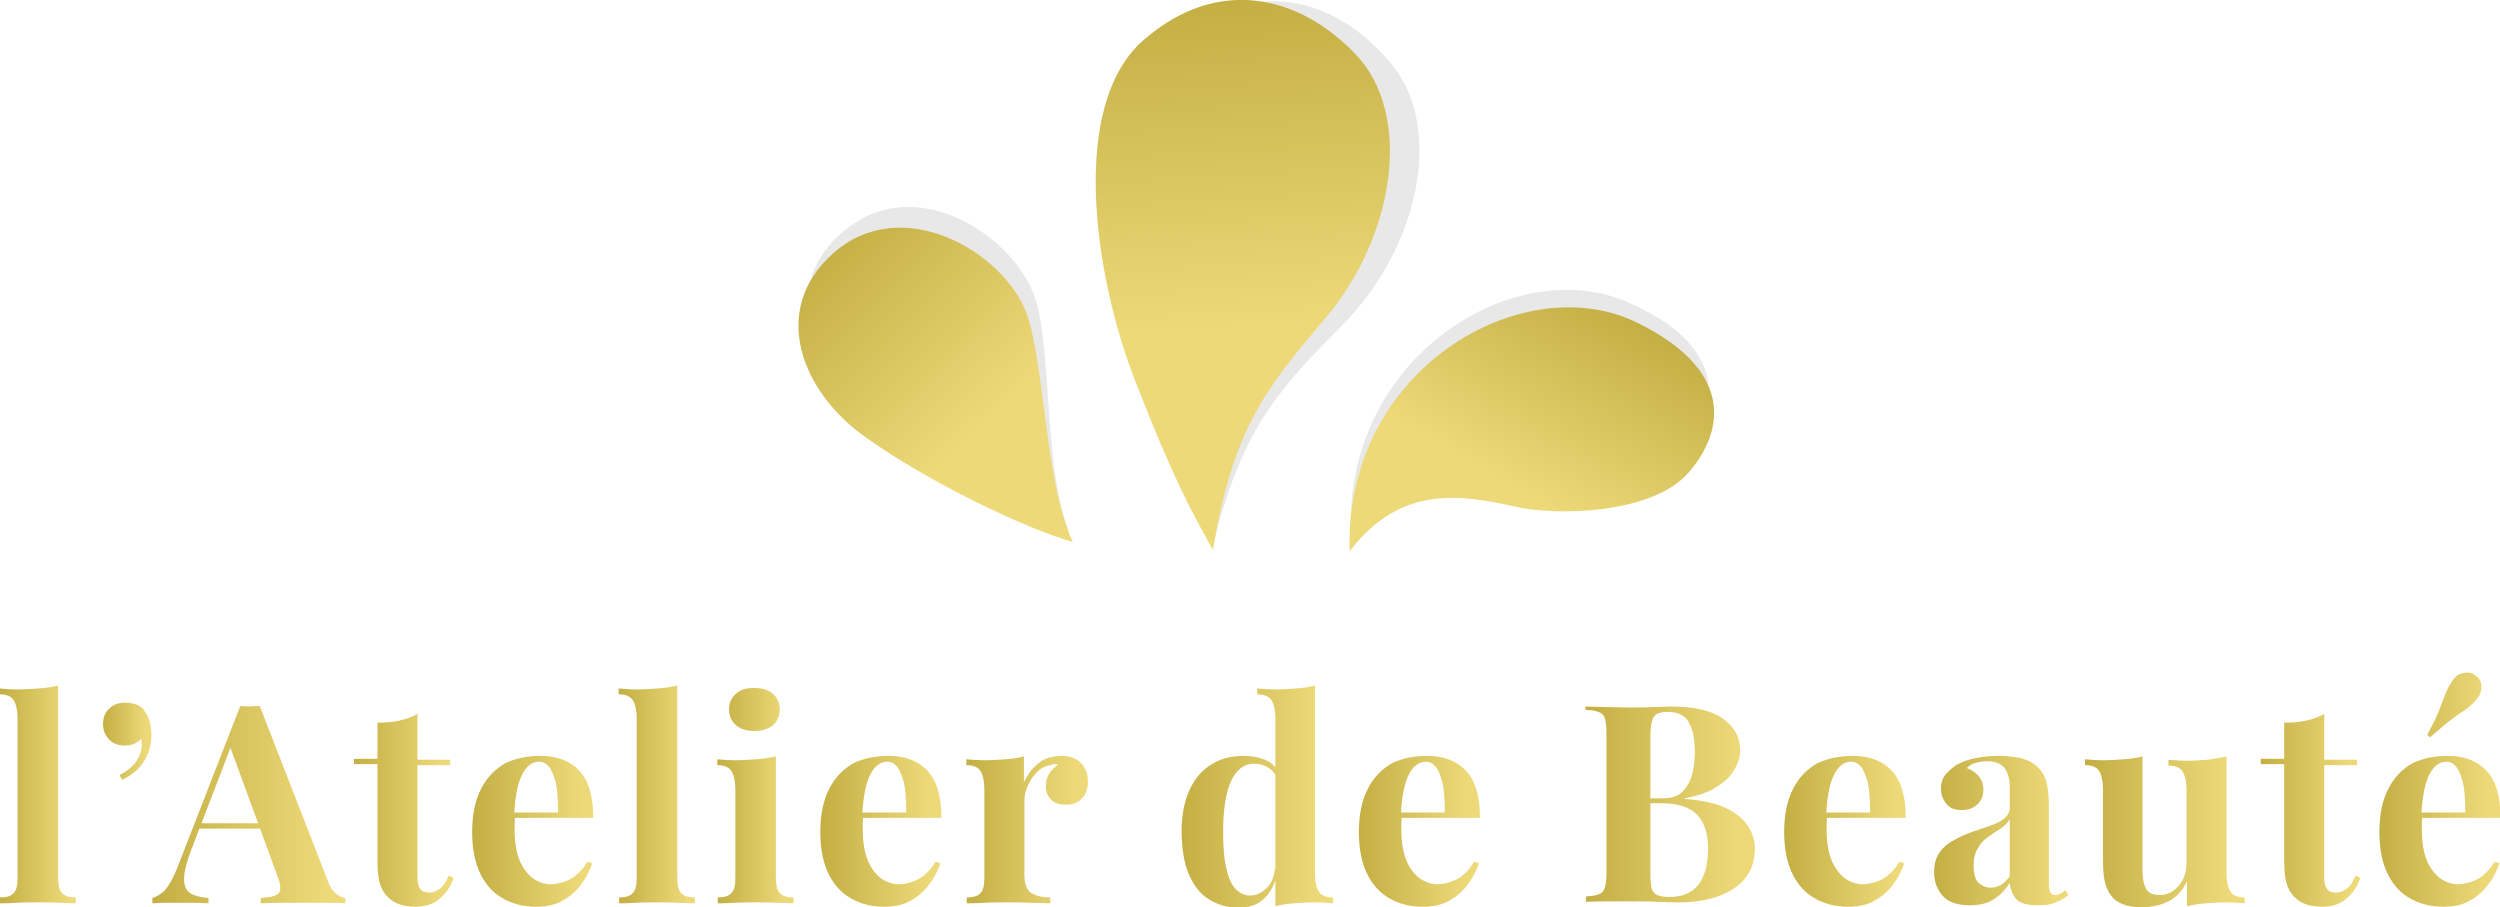<?xml version="1.0" encoding="utf-8"?>
<!-- Generator: Adobe Illustrator 19.0.0, SVG Export Plug-In . SVG Version: 6.00 Build 0)  -->
<svg version="1.1" id="Calque_1" xmlns="http://www.w3.org/2000/svg" xmlns:xlink="http://www.w3.org/1999/xlink" x="0px" y="0px"
	 viewBox="0 0 512 185.8" style="enable-background:new 0 0 512 185.8;" xml:space="preserve">
<style type="text/css">
	.st0{fill:#E9E8E8;}
	.st1{fill:url(#XMLID_63_);}
	.st2{fill:url(#XMLID_64_);}
	.st3{fill:url(#XMLID_65_);}
	.st4{fill:url(#XMLID_66_);}
	.st5{fill:url(#XMLID_67_);}
	.st6{fill:url(#XMLID_68_);}
	.st7{fill:url(#XMLID_69_);}
	.st8{fill:url(#XMLID_70_);}
	.st9{fill:url(#XMLID_71_);}
	.st10{fill:url(#XMLID_72_);}
	.st11{fill:url(#XMLID_73_);}
	.st12{fill:url(#XMLID_74_);}
	.st13{fill:url(#XMLID_75_);}
	.st14{fill:url(#XMLID_76_);}
	.st15{fill:url(#XMLID_77_);}
	.st16{fill:url(#XMLID_78_);}
	.st17{fill:url(#XMLID_79_);}
	.st18{fill:url(#XMLID_80_);}
	.st19{fill:url(#XMLID_81_);}
	.st20{fill:url(#XMLID_82_);}
</style>
<g id="XMLID_2_">
	<path id="XMLID_49_" class="st0" d="M218.9,108.8c-5.1-12.8-3.5-36.9-6.8-47.4c-3.9-12.6-24-26.4-38.9-14.4
		c-13.6,10.8-7.9,27.8,4.5,37.8C190.3,94.9,209.6,105.5,218.9,108.8z"/>
	
		<linearGradient id="XMLID_63_" gradientUnits="userSpaceOnUse" x1="180.45" y1="48.115" x2="233.75" y2="109.756" gradientTransform="matrix(0.998 -5.889198e-02 5.889198e-02 0.998 -14.035 13.212)">
		<stop  offset="0" style="stop-color:#C4AF44"/>
		<stop  offset="0.6" style="stop-color:#EDD978"/>
	</linearGradient>
	<path id="XMLID_48_" class="st1" d="M219.7,111c-5.8-12.5-5.7-36.7-9.5-46.9c-4.6-12.4-25.5-24.9-39.7-12.1
		c-12.9,11.6-6.3,28.3,6.7,37.5C190.2,98.8,210.1,108.3,219.7,111z"/>
	<path id="XMLID_47_" class="st0" d="M248.3,112.2c5.9-23.9,12.8-31.7,26.5-45.5c15.8-15.9,20.9-40.3,10.4-53.3
		c-10.5-13-26.9-18.6-43.2-6.3s-13.6,47.6-7.1,69.3S245.1,105.3,248.3,112.2z"/>
	
		<linearGradient id="XMLID_64_" gradientUnits="userSpaceOnUse" x1="256.636" y1="-8.234619e-02" x2="256.636" y2="112.093" gradientTransform="matrix(0.998 -5.705493e-02 5.705493e-02 0.998 -3.648 14.779)">
		<stop  offset="0" style="stop-color:#C4AF44"/>
		<stop  offset="0.6" style="stop-color:#EDD978"/>
	</linearGradient>
	<path id="XMLID_46_" class="st2" d="M248.4,112.6c4.1-24.3,10.3-32.5,23-47.4c14.5-17.1,17.8-41.8,6.4-53.9s-28.2-16.5-43.6-3.1
		s-10,48.5-1.8,69.6S244.7,106,248.4,112.6z"/>
	<path id="XMLID_45_" class="st0" d="M276.8,111.5c9.6-13.9,21.6-12.9,33.6-10.8c8.5,1.5,28.1,0.1,35-8.8s8.2-21.5-12.5-30.2
		C309.3,51.8,273.8,74.2,276.8,111.5z"/>
	<linearGradient id="XMLID_65_" gradientUnits="userSpaceOnUse" x1="330.876" y1="63.45" x2="295.838" y2="124.137">
		<stop  offset="0" style="stop-color:#C4AF44"/>
		<stop  offset="0.6" style="stop-color:#EDD978"/>
	</linearGradient>
	<path id="XMLID_44_" class="st3" d="M276.4,112.9c10.3-13.4,22.2-11.8,34.1-9.1c8.4,1.9,28,1.5,35.4-7.1s9.2-21.1-11-30.8
		C311.8,54.9,275.3,75.5,276.4,112.9z"/>
	<g id="XMLID_3_">
		<linearGradient id="XMLID_66_" gradientUnits="userSpaceOnUse" x1="5.334487e-07" y1="162.722" x2="15.508" y2="162.722">
			<stop  offset="0" style="stop-color:#C4AF44"/>
			<stop  offset="0.904" style="stop-color:#EDD978"/>
		</linearGradient>
		<path id="XMLID_42_" class="st4" d="M11.9,140.4v39.3c0,1.6,0.3,2.7,0.8,3.2c0.6,0.6,1.5,0.9,2.8,0.9v1.2c-0.7,0-1.8-0.1-3.2-0.1
			c-1.4-0.1-2.9-0.1-4.4-0.1c-1.5,0-3,0-4.5,0.1C1.9,185,0.8,185,0,185v-1.2c1.3,0,2.3-0.3,2.8-0.9c0.6-0.6,0.8-1.7,0.8-3.2v-32.5
			c0-1.7-0.3-3-0.8-3.8c-0.5-0.8-1.5-1.2-2.9-1.2V141c1.2,0.1,2.4,0.2,3.5,0.2c1.6,0,3-0.1,4.4-0.2C9.4,140.9,10.7,140.7,11.9,140.4
			z"/>
		<linearGradient id="XMLID_67_" gradientUnits="userSpaceOnUse" x1="20.981" y1="151.803" x2="30.959" y2="151.803">
			<stop  offset="0" style="stop-color:#C4AF44"/>
			<stop  offset="0.904" style="stop-color:#EDD978"/>
		</linearGradient>
		<path id="XMLID_40_" class="st5" d="M25.7,143.9c0.9,0,1.8,0.2,2.5,0.5c0.7,0.3,1.2,0.8,1.6,1.5c0.4,0.5,0.7,1.2,0.9,2.1
			c0.2,0.9,0.3,1.7,0.3,2.6c0,1.9-0.5,3.7-1.5,5.3c-1,1.6-2.5,2.9-4.5,3.8l-0.5-1c1.1-0.5,2-1.2,2.9-2.1c0.8-0.9,1.3-1.9,1.5-2.9
			c0.2-0.8,0.2-1.6,0-2.4c-0.8,0.9-1.9,1.4-3.3,1.4c-1.3,0-2.4-0.4-3.2-1.2c-0.8-0.8-1.3-1.9-1.3-3.2c0-1.3,0.4-2.4,1.3-3.2
			C23.2,144.3,24.3,143.9,25.7,143.9z"/>
		<linearGradient id="XMLID_68_" gradientUnits="userSpaceOnUse" x1="31.358" y1="164.803" x2="70.643" y2="164.803">
			<stop  offset="0" style="stop-color:#C4AF44"/>
			<stop  offset="0.904" style="stop-color:#EDD978"/>
		</linearGradient>
		<path id="XMLID_37_" class="st6" d="M53.2,144.6l13.9,35.7c0.5,1.4,1.1,2.3,1.8,2.8c0.7,0.5,1.3,0.8,1.8,0.8v1.1
			c-1.1-0.1-2.5-0.1-4-0.1c-1.5,0-3.1,0-4.6,0c-1.7,0-3.4,0-5,0c-1.6,0-2.8,0.1-3.7,0.1v-1.1c1.9-0.1,3.2-0.4,3.7-1
			c0.5-0.6,0.4-1.9-0.4-3.8l-9.7-26.5l1-1.5l-8.7,22.6c-1.1,2.8-1.6,4.9-1.6,6.4c0,1.4,0.5,2.4,1.4,2.9c0.9,0.5,2.1,0.8,3.6,0.9v1.1
			c-1.3-0.1-2.5-0.1-3.6-0.1c-1.1,0-2.3,0-3.5,0c-0.8,0-1.6,0-2.4,0c-0.7,0-1.4,0.1-2,0.1v-1.1c0.8-0.2,1.6-0.7,2.5-1.5
			c0.8-0.9,1.7-2.4,2.5-4.4l13-33.4c0.6,0,1.3,0.1,2,0.1C51.9,144.6,52.6,144.6,53.2,144.6z M57.2,168.6v1.1h-17l0.6-1.1H57.2z"/>
		<linearGradient id="XMLID_69_" gradientUnits="userSpaceOnUse" x1="72.467" y1="166.029" x2="92.821" y2="166.029">
			<stop  offset="0" style="stop-color:#C4AF44"/>
			<stop  offset="0.904" style="stop-color:#EDD978"/>
		</linearGradient>
		<path id="XMLID_35_" class="st7" d="M85.5,146.2v9.4h6.7v1.1h-6.7v23c0,1.1,0.2,1.9,0.6,2.4c0.4,0.5,1,0.7,1.9,0.7
			c0.7,0,1.4-0.3,2.1-0.8c0.7-0.5,1.3-1.4,1.8-2.7l1,0.5c-0.6,1.7-1.5,3.1-2.8,4.2c-1.2,1.1-2.9,1.7-5,1.7c-1.3,0-2.4-0.2-3.3-0.5
			c-0.9-0.3-1.7-0.8-2.4-1.5c-0.8-0.8-1.4-1.9-1.7-3.1c-0.3-1.2-0.4-2.8-0.4-4.8v-19.3h-4.8v-1.1h4.8V148c1.6,0,3.1-0.1,4.4-0.4
			C83,147.3,84.3,146.9,85.5,146.2z"/>
		<linearGradient id="XMLID_70_" gradientUnits="userSpaceOnUse" x1="96.755" y1="170.305" x2="121.443" y2="170.305">
			<stop  offset="0" style="stop-color:#C4AF44"/>
			<stop  offset="0.904" style="stop-color:#EDD978"/>
		</linearGradient>
		<path id="XMLID_33_" class="st8" d="M110.7,154.8c3.3,0,6,1,7.9,3c1.9,2,2.9,5.2,2.9,9.7h-18.8l-0.1-1.1h11.7
			c0-1.9-0.1-3.6-0.3-5.2c-0.3-1.6-0.7-2.8-1.3-3.8c-0.6-0.9-1.3-1.4-2.3-1.4c-1.3,0-2.5,0.8-3.4,2.5c-0.9,1.7-1.5,4.4-1.7,8.3
			l0.2,0.3c0,0.5-0.1,0.9-0.1,1.4c0,0.5,0,1,0,1.5c0,2.6,0.4,4.8,1.1,6.4c0.7,1.6,1.7,2.8,2.8,3.6c1.1,0.7,2.3,1.1,3.5,1.1
			c1.1,0,2.4-0.3,3.7-0.9c1.3-0.6,2.6-1.8,3.8-3.7l1,0.3c-0.5,1.4-1.2,2.9-2.2,4.2c-1,1.4-2.2,2.5-3.8,3.4c-1.5,0.9-3.3,1.3-5.5,1.3
			c-2.6,0-4.9-0.6-6.8-1.7c-2-1.1-3.5-2.8-4.6-5c-1.1-2.2-1.7-5.1-1.7-8.6c0-3.5,0.6-6.5,1.8-8.8c1.2-2.4,2.9-4.1,5-5.3
			C105.6,155.3,108,154.8,110.7,154.8z"/>
		<linearGradient id="XMLID_71_" gradientUnits="userSpaceOnUse" x1="126.803" y1="162.722" x2="142.311" y2="162.722">
			<stop  offset="0" style="stop-color:#C4AF44"/>
			<stop  offset="0.904" style="stop-color:#EDD978"/>
		</linearGradient>
		<path id="XMLID_31_" class="st9" d="M138.7,140.4v39.3c0,1.6,0.3,2.7,0.8,3.2c0.6,0.6,1.5,0.9,2.8,0.9v1.2c-0.7,0-1.8-0.1-3.2-0.1
			c-1.4-0.1-2.9-0.1-4.4-0.1c-1.5,0-3,0-4.5,0.1c-1.5,0.1-2.6,0.1-3.4,0.1v-1.2c1.3,0,2.3-0.3,2.8-0.9c0.6-0.6,0.8-1.7,0.8-3.2
			v-32.5c0-1.7-0.3-3-0.8-3.8c-0.5-0.8-1.5-1.2-2.9-1.2V141c1.2,0.1,2.4,0.2,3.5,0.2c1.6,0,3-0.1,4.4-0.2
			C136.2,140.9,137.5,140.7,138.7,140.4z"/>
		<linearGradient id="XMLID_72_" gradientUnits="userSpaceOnUse" x1="147.043" y1="162.95" x2="162.551" y2="162.95">
			<stop  offset="0" style="stop-color:#C4AF44"/>
			<stop  offset="0.904" style="stop-color:#EDD978"/>
		</linearGradient>
		<path id="XMLID_28_" class="st10" d="M158.9,154.9v24.8c0,1.6,0.3,2.7,0.8,3.2c0.6,0.6,1.5,0.9,2.8,0.9v1.2
			c-0.7,0-1.7-0.1-3.2-0.1c-1.4-0.1-2.9-0.1-4.4-0.1c-1.5,0-3,0-4.5,0.1c-1.5,0.1-2.7,0.1-3.4,0.1v-1.2c1.3,0,2.3-0.3,2.8-0.9
			c0.6-0.6,0.8-1.7,0.8-3.2v-18c0-1.7-0.3-3-0.8-3.8c-0.5-0.8-1.5-1.2-2.9-1.2v-1.2c1.2,0.1,2.4,0.2,3.5,0.2c1.6,0,3.1-0.1,4.5-0.2
			C156.4,155.4,157.7,155.2,158.9,154.9z M154.5,140.9c1.6,0,2.9,0.4,3.8,1.2c0.9,0.8,1.4,1.9,1.4,3.2c0,1.4-0.5,2.4-1.4,3.2
			c-0.9,0.8-2.2,1.2-3.8,1.2s-2.9-0.4-3.8-1.2c-0.9-0.8-1.4-1.9-1.4-3.2c0-1.4,0.5-2.4,1.4-3.2C151.6,141.2,152.9,140.9,154.5,140.9
			z"/>
		<linearGradient id="XMLID_73_" gradientUnits="userSpaceOnUse" x1="168.024" y1="170.305" x2="192.712" y2="170.305">
			<stop  offset="0" style="stop-color:#C4AF44"/>
			<stop  offset="0.904" style="stop-color:#EDD978"/>
		</linearGradient>
		<path id="XMLID_26_" class="st11" d="M182,154.8c3.3,0,6,1,7.9,3c1.9,2,2.9,5.2,2.9,9.7H174l-0.1-1.1h11.7c0-1.9-0.1-3.6-0.3-5.2
			c-0.3-1.6-0.7-2.8-1.3-3.8c-0.6-0.9-1.3-1.4-2.3-1.4c-1.3,0-2.5,0.8-3.4,2.5c-0.9,1.7-1.5,4.4-1.7,8.3l0.2,0.3
			c0,0.5-0.1,0.9-0.1,1.4c0,0.5,0,1,0,1.5c0,2.6,0.4,4.8,1.1,6.4c0.7,1.6,1.7,2.8,2.8,3.6c1.1,0.7,2.3,1.1,3.5,1.1
			c1.1,0,2.4-0.3,3.7-0.9c1.3-0.6,2.6-1.8,3.8-3.7l1,0.3c-0.5,1.4-1.2,2.9-2.2,4.2c-1,1.4-2.2,2.5-3.8,3.4c-1.5,0.9-3.3,1.3-5.5,1.3
			c-2.6,0-4.9-0.6-6.8-1.7c-2-1.1-3.5-2.8-4.6-5c-1.1-2.2-1.7-5.1-1.7-8.6c0-3.5,0.6-6.5,1.8-8.8c1.2-2.4,2.9-4.1,5-5.3
			C176.9,155.3,179.3,154.8,182,154.8z"/>
		<linearGradient id="XMLID_74_" gradientUnits="userSpaceOnUse" x1="197.958" y1="169.906" x2="222.76" y2="169.906">
			<stop  offset="0" style="stop-color:#C4AF44"/>
			<stop  offset="0.904" style="stop-color:#EDD978"/>
		</linearGradient>
		<path id="XMLID_24_" class="st12" d="M217.6,154.8c1.2,0,2.2,0.3,3,0.8c0.8,0.5,1.3,1.2,1.7,2c0.4,0.8,0.5,1.6,0.5,2.5
			c0,1.4-0.4,2.6-1.2,3.4c-0.8,0.9-1.9,1.3-3.2,1.3c-1.3,0-2.4-0.3-3.1-1c-0.7-0.7-1.1-1.5-1.1-2.7c0-1.1,0.2-1.9,0.7-2.7
			c0.5-0.7,1.1-1.3,1.8-1.8c-0.5-0.2-1.1-0.1-1.6,0.1c-1,0.2-1.9,0.6-2.7,1.4c-0.8,0.8-1.4,1.7-1.9,2.8c-0.5,1.1-0.7,2.1-0.7,3.1
			v15.1c0,1.8,0.4,3.1,1.3,3.7c0.9,0.6,2.2,1,4,1v1.2c-0.9,0-2.1-0.1-3.8-0.1c-1.7-0.1-3.4-0.1-5.2-0.1c-1.5,0-3.1,0-4.6,0.1
			c-1.6,0.1-2.7,0.1-3.5,0.1v-1.2c1.3,0,2.3-0.3,2.8-0.9c0.6-0.6,0.8-1.7,0.8-3.2v-18c0-1.7-0.3-3-0.8-3.8c-0.5-0.8-1.5-1.2-2.9-1.2
			v-1.2c1.2,0.1,2.4,0.2,3.5,0.2c1.6,0,3.1-0.1,4.5-0.2c1.4-0.1,2.7-0.3,3.8-0.6v5.3c0.5-1,1.1-2,1.8-2.8c0.8-0.8,1.6-1.5,2.6-2
			C215.3,155,216.4,154.8,217.6,154.8z"/>
		<linearGradient id="XMLID_75_" gradientUnits="userSpaceOnUse" x1="242.031" y1="163.121" x2="272.934" y2="163.121">
			<stop  offset="0" style="stop-color:#C4AF44"/>
			<stop  offset="0.904" style="stop-color:#EDD978"/>
		</linearGradient>
		<path id="XMLID_21_" class="st13" d="M254.7,154.8c1.7,0,3.1,0.3,4.4,0.8c1.3,0.6,2.3,1.5,3,2.8l-0.7,0.6c-0.5-0.9-1.2-1.6-2-2
			c-0.8-0.4-1.7-0.6-2.6-0.6c-1.9,0-3.5,1.1-4.6,3.4c-1.1,2.3-1.7,5.8-1.7,10.5c0,3.2,0.2,5.8,0.7,7.7c0.4,1.9,1.1,3.3,1.9,4.1
			c0.8,0.8,1.8,1.3,2.8,1.3c1.3,0,2.5-0.5,3.5-1.5c1-1,1.6-2.4,1.7-4.2l0.3,2c-0.6,2-1.5,3.5-2.8,4.6s-2.9,1.6-5,1.6
			c-2.2,0-4.2-0.6-6-1.7c-1.8-1.1-3.1-2.8-4.1-5.1c-1-2.3-1.5-5.3-1.5-8.9c0-3.5,0.6-6.3,1.7-8.6c1.1-2.3,2.6-4,4.5-5.1
			C250.1,155.3,252.3,154.8,254.7,154.8z M269.3,140.4v38.4c0,1.7,0.3,3,0.8,3.8c0.5,0.8,1.5,1.2,2.9,1.2v1.2
			c-1.2-0.1-2.4-0.2-3.5-0.2c-1.6,0-3.1,0.1-4.5,0.2c-1.4,0.1-2.7,0.3-3.8,0.6v-38.4c0-1.7-0.3-3-0.8-3.8c-0.5-0.8-1.5-1.2-2.9-1.2
			V141c1.2,0.1,2.4,0.2,3.5,0.2c1.6,0,3-0.1,4.4-0.2C266.8,140.9,268.1,140.7,269.3,140.4z"/>
		<linearGradient id="XMLID_76_" gradientUnits="userSpaceOnUse" x1="278.35" y1="170.305" x2="303.038" y2="170.305">
			<stop  offset="0" style="stop-color:#C4AF44"/>
			<stop  offset="0.904" style="stop-color:#EDD978"/>
		</linearGradient>
		<path id="XMLID_19_" class="st14" d="M292.3,154.8c3.3,0,6,1,7.9,3c1.9,2,2.9,5.2,2.9,9.7h-18.8l-0.1-1.1h11.7
			c0-1.9-0.1-3.6-0.3-5.2c-0.3-1.6-0.7-2.8-1.3-3.8c-0.6-0.9-1.3-1.4-2.3-1.4c-1.3,0-2.5,0.8-3.4,2.5c-0.9,1.7-1.5,4.4-1.7,8.3
			l0.2,0.3c0,0.5-0.1,0.9-0.1,1.4c0,0.5,0,1,0,1.5c0,2.6,0.4,4.8,1.1,6.4c0.7,1.6,1.7,2.8,2.8,3.6c1.1,0.7,2.3,1.1,3.5,1.1
			c1.1,0,2.4-0.3,3.7-0.9c1.3-0.6,2.6-1.8,3.8-3.7l1,0.3c-0.5,1.4-1.2,2.9-2.2,4.2c-1,1.4-2.2,2.5-3.8,3.4c-1.5,0.9-3.3,1.3-5.5,1.3
			c-2.6,0-4.9-0.6-6.8-1.7c-2-1.1-3.5-2.8-4.6-5c-1.1-2.2-1.7-5.1-1.7-8.6c0-3.5,0.6-6.5,1.8-8.8c1.2-2.4,2.9-4.1,5-5.3
			C287.2,155.3,289.6,154.8,292.3,154.8z"/>
		<linearGradient id="XMLID_77_" gradientUnits="userSpaceOnUse" x1="324.761" y1="164.86" x2="359.426" y2="164.86">
			<stop  offset="0" style="stop-color:#C4AF44"/>
			<stop  offset="0.904" style="stop-color:#EDD978"/>
		</linearGradient>
		<path id="XMLID_16_" class="st15" d="M324.8,144.7c0.9,0,2.2,0.1,3.8,0.1c1.6,0,3.2,0.1,4.8,0.1c1.8,0,3.6,0,5.3-0.1
			c1.7,0,2.9-0.1,3.6-0.1c4.7,0,8.2,0.8,10.6,2.5c2.3,1.7,3.5,3.8,3.5,6.4c0,1.3-0.4,2.7-1.2,4c-0.8,1.4-2,2.6-3.7,3.6
			c-1.7,1.1-3.8,1.8-6.5,2.3v0.1c3.6,0.3,6.4,0.9,8.5,1.9c2.1,1,3.6,2.3,4.5,3.7c0.9,1.4,1.4,2.9,1.4,4.5c0,3.6-1.4,6.3-4.2,8.2
			c-2.8,1.9-6.6,2.9-11.5,2.9c-0.9,0-2.2,0-4-0.1c-1.7-0.1-3.8-0.1-6.2-0.1c-1.7,0-3.3,0-4.9,0c-1.6,0-2.9,0.1-3.8,0.1v-1.1
			c1.2-0.1,2.1-0.2,2.7-0.5c0.6-0.2,1-0.7,1.2-1.4c0.2-0.7,0.3-1.7,0.3-3.1v-28.3c0-1.4-0.1-2.4-0.3-3.1c-0.2-0.7-0.6-1.1-1.3-1.4
			c-0.6-0.2-1.5-0.4-2.7-0.4V144.7z M341.6,145.8c-1.5,0-2.4,0.3-2.9,1c-0.4,0.6-0.7,2-0.7,3.9V179c0,2,0.2,3.3,0.7,3.8
			c0.5,0.6,1.6,0.9,3.2,0.9c2.7,0,4.7-0.9,6-2.6c1.3-1.7,1.9-4.2,1.9-7.4c0-2.9-0.7-5.2-2.2-6.8c-1.5-1.6-3.9-2.4-7.3-2.4h-4.8v-1
			h4.9c1.8,0,3.2-0.4,4.1-1.3c0.9-0.9,1.6-2,2-3.4c0.4-1.4,0.6-3,0.6-4.6c0-2.8-0.4-4.9-1.3-6.4C345,146.5,343.6,145.8,341.6,145.8z
			"/>
		<linearGradient id="XMLID_78_" gradientUnits="userSpaceOnUse" x1="365.527" y1="170.305" x2="390.215" y2="170.305">
			<stop  offset="0" style="stop-color:#C4AF44"/>
			<stop  offset="0.904" style="stop-color:#EDD978"/>
		</linearGradient>
		<path id="XMLID_14_" class="st16" d="M379.5,154.8c3.3,0,6,1,7.9,3c1.9,2,2.9,5.2,2.9,9.7h-18.8l-0.1-1.1H383
			c0-1.9-0.1-3.6-0.3-5.2c-0.3-1.6-0.7-2.8-1.3-3.8c-0.6-0.9-1.3-1.4-2.3-1.4c-1.3,0-2.5,0.8-3.4,2.5c-0.9,1.7-1.5,4.4-1.7,8.3
			l0.2,0.3c0,0.5-0.1,0.9-0.1,1.4c0,0.5,0,1,0,1.5c0,2.6,0.4,4.8,1.1,6.4c0.7,1.6,1.7,2.8,2.8,3.6c1.1,0.7,2.3,1.1,3.5,1.1
			c1.1,0,2.4-0.3,3.7-0.9c1.3-0.6,2.6-1.8,3.8-3.7l1,0.3c-0.5,1.4-1.2,2.9-2.2,4.2c-1,1.4-2.2,2.5-3.8,3.4c-1.5,0.9-3.3,1.3-5.5,1.3
			c-2.6,0-4.9-0.6-6.8-1.7c-2-1.1-3.5-2.8-4.6-5c-1.1-2.2-1.7-5.1-1.7-8.6c0-3.5,0.6-6.5,1.8-8.8c1.2-2.4,2.9-4.1,5-5.3
			C374.4,155.3,376.8,154.8,379.5,154.8z"/>
		<linearGradient id="XMLID_79_" gradientUnits="userSpaceOnUse" x1="396.087" y1="170.105" x2="423.683" y2="170.105">
			<stop  offset="0" style="stop-color:#C4AF44"/>
			<stop  offset="0.904" style="stop-color:#EDD978"/>
		</linearGradient>
		<path id="XMLID_11_" class="st17" d="M403.3,185.4c-2.5,0-4.4-0.7-5.5-2c-1.1-1.3-1.7-2.9-1.7-4.8c0-1.6,0.4-3,1.1-4
			c0.7-1,1.7-1.9,2.9-2.5c1.2-0.7,2.4-1.2,3.7-1.7c1.3-0.4,2.6-0.9,3.8-1.3c1.2-0.4,2.2-0.9,2.9-1.5c0.7-0.6,1.1-1.3,1.1-2.2V161
			c0-1-0.2-1.9-0.5-2.7c-0.3-0.8-0.8-1.4-1.5-1.8c-0.7-0.4-1.5-0.6-2.6-0.6c-0.8,0-1.5,0.1-2.3,0.3c-0.8,0.2-1.4,0.6-1.9,1.1
			c1.1,0.4,1.9,1,2.5,1.7c0.6,0.8,0.9,1.7,0.9,2.7c0,1.3-0.4,2.3-1.3,3.1c-0.9,0.8-1.9,1.1-3.2,1.1c-1.4,0-2.4-0.4-3.1-1.3
			c-0.7-0.9-1.1-1.9-1.1-3.1c0-1.1,0.3-2,0.8-2.7c0.6-0.7,1.3-1.4,2.3-2.1c1.1-0.6,2.3-1.1,3.8-1.4c1.5-0.3,3.1-0.5,4.9-0.5
			c1.7,0,3.3,0.2,4.7,0.5c1.4,0.4,2.6,1,3.5,2c0.9,0.9,1.4,1.9,1.7,3.2c0.3,1.3,0.4,2.9,0.4,4.8v15.5c0,0.9,0.1,1.6,0.3,1.9
			c0.2,0.4,0.5,0.6,1,0.6c0.4,0,0.7-0.1,1.1-0.3c0.3-0.2,0.7-0.4,1-0.7l0.6,1c-0.8,0.7-1.7,1.2-2.8,1.6c-1,0.4-2.2,0.5-3.5,0.5
			c-2.3,0-3.8-0.5-4.5-1.4c-0.7-0.9-1.1-2-1.2-3.2c-1,1.6-2.1,2.7-3.5,3.5C406.8,185.1,405.2,185.4,403.3,185.4z M407.7,181.8
			c0.7,0,1.4-0.2,2-0.5c0.6-0.3,1.2-1,1.9-1.8v-11.7c-0.5,0.8-1.1,1.4-1.9,1.9c-0.8,0.5-1.7,1.1-2.5,1.7c-0.9,0.6-1.6,1.3-2.1,2.3
			c-0.6,0.9-0.9,2.1-0.9,3.6c0,1.6,0.3,2.8,1,3.5C405.9,181.4,406.7,181.8,407.7,181.8z"/>
		<linearGradient id="XMLID_80_" gradientUnits="userSpaceOnUse" x1="426.99" y1="170.391" x2="459.659" y2="170.391">
			<stop  offset="0" style="stop-color:#C4AF44"/>
			<stop  offset="0.904" style="stop-color:#EDD978"/>
		</linearGradient>
		<path id="XMLID_9_" class="st18" d="M456,154.9v23.9c0,1.7,0.3,3,0.8,3.8c0.5,0.8,1.5,1.2,2.9,1.2v1.2c-1.2-0.1-2.4-0.2-3.5-0.2
			c-1.6,0-3.1,0.1-4.4,0.2c-1.4,0.1-2.7,0.3-3.9,0.6v-5.1c-0.9,1.9-2.2,3.3-3.8,4.1c-1.6,0.8-3.4,1.2-5.4,1.2
			c-1.6,0-2.9-0.2-3.9-0.6c-1-0.4-1.8-0.9-2.3-1.6c-0.6-0.7-1.1-1.7-1.4-2.9c-0.3-1.2-0.4-2.7-0.4-4.6v-14.4c0-1.7-0.3-3-0.8-3.8
			c-0.5-0.8-1.5-1.2-2.9-1.2v-1.2c1.2,0.1,2.4,0.2,3.5,0.2c1.6,0,3.1-0.1,4.5-0.2c1.4-0.1,2.7-0.3,3.8-0.6v23.6c0,1,0.1,1.8,0.3,2.5
			c0.2,0.7,0.5,1.3,1,1.7c0.5,0.4,1.2,0.6,2.2,0.6c1.5,0,2.8-0.6,3.9-1.9c1.1-1.3,1.6-2.8,1.6-4.7v-14.9c0-1.7-0.3-3-0.8-3.8
			c-0.5-0.8-1.5-1.2-2.9-1.2v-1.2c1.2,0.1,2.4,0.2,3.5,0.2c1.6,0,3.1-0.1,4.5-0.2C453.5,155.4,454.8,155.2,456,154.9z"/>
		<linearGradient id="XMLID_81_" gradientUnits="userSpaceOnUse" x1="463.024" y1="166.029" x2="483.379" y2="166.029">
			<stop  offset="0" style="stop-color:#C4AF44"/>
			<stop  offset="0.904" style="stop-color:#EDD978"/>
		</linearGradient>
		<path id="XMLID_7_" class="st19" d="M476,146.2v9.4h6.7v1.1H476v23c0,1.1,0.2,1.9,0.6,2.4c0.4,0.5,1,0.7,1.9,0.7
			c0.7,0,1.4-0.3,2.1-0.8c0.7-0.5,1.3-1.4,1.8-2.7l1,0.5c-0.6,1.7-1.5,3.1-2.8,4.2c-1.2,1.1-2.9,1.7-5,1.7c-1.3,0-2.4-0.2-3.3-0.5
			c-1-0.3-1.7-0.8-2.4-1.5c-0.8-0.8-1.4-1.9-1.7-3.1c-0.3-1.2-0.4-2.8-0.4-4.8v-19.3H463v-1.1h4.8V148c1.6,0,3.1-0.1,4.4-0.4
			C473.6,147.3,474.8,146.9,476,146.2z"/>
		<linearGradient id="XMLID_82_" gradientUnits="userSpaceOnUse" x1="487.312" y1="161.778" x2="512" y2="161.778">
			<stop  offset="0" style="stop-color:#C4AF44"/>
			<stop  offset="0.904" style="stop-color:#EDD978"/>
		</linearGradient>
		<path id="XMLID_4_" class="st20" d="M501.3,154.8c3.3,0,6,1,7.9,3c1.9,2,2.9,5.2,2.9,9.7h-18.8l-0.1-1.1h11.7
			c0-1.9-0.1-3.6-0.3-5.2c-0.3-1.6-0.7-2.8-1.3-3.8c-0.6-0.9-1.3-1.4-2.3-1.4c-1.3,0-2.5,0.8-3.4,2.5c-0.9,1.7-1.5,4.4-1.7,8.3
			l0.2,0.3c0,0.5-0.1,0.9-0.1,1.4c0,0.5,0,1,0,1.5c0,2.6,0.4,4.8,1.1,6.4c0.7,1.6,1.7,2.8,2.8,3.6c1.1,0.7,2.3,1.1,3.5,1.1
			c1.1,0,2.4-0.3,3.7-0.9c1.3-0.6,2.6-1.8,3.8-3.7l1,0.3c-0.5,1.4-1.2,2.9-2.2,4.2c-1,1.4-2.2,2.5-3.8,3.4c-1.5,0.9-3.3,1.3-5.5,1.3
			c-2.6,0-4.9-0.6-6.8-1.7c-2-1.1-3.5-2.8-4.6-5c-1.1-2.2-1.7-5.1-1.7-8.6c0-3.5,0.6-6.5,1.8-8.8c1.2-2.4,2.9-4.1,5-5.3
			C496.2,155.3,498.6,154.8,501.3,154.8z M507.2,138.5c0.6,0.5,1,1.2,1,2.1c0,0.9-0.2,1.7-0.9,2.5c-0.6,0.8-1.3,1.4-2.2,2.1
			c-0.9,0.6-1.9,1.3-3.1,2.2c-1.2,0.9-2.6,2.1-4.3,3.6l-0.6-0.5c1.1-2.1,2-3.8,2.5-5.2c0.5-1.4,1-2.6,1.4-3.6c0.4-1,0.9-1.8,1.5-2.6
			c0.6-0.8,1.3-1.2,2.3-1.3C505.7,137.6,506.5,137.9,507.2,138.5z"/>
	</g>
</g>
</svg>
